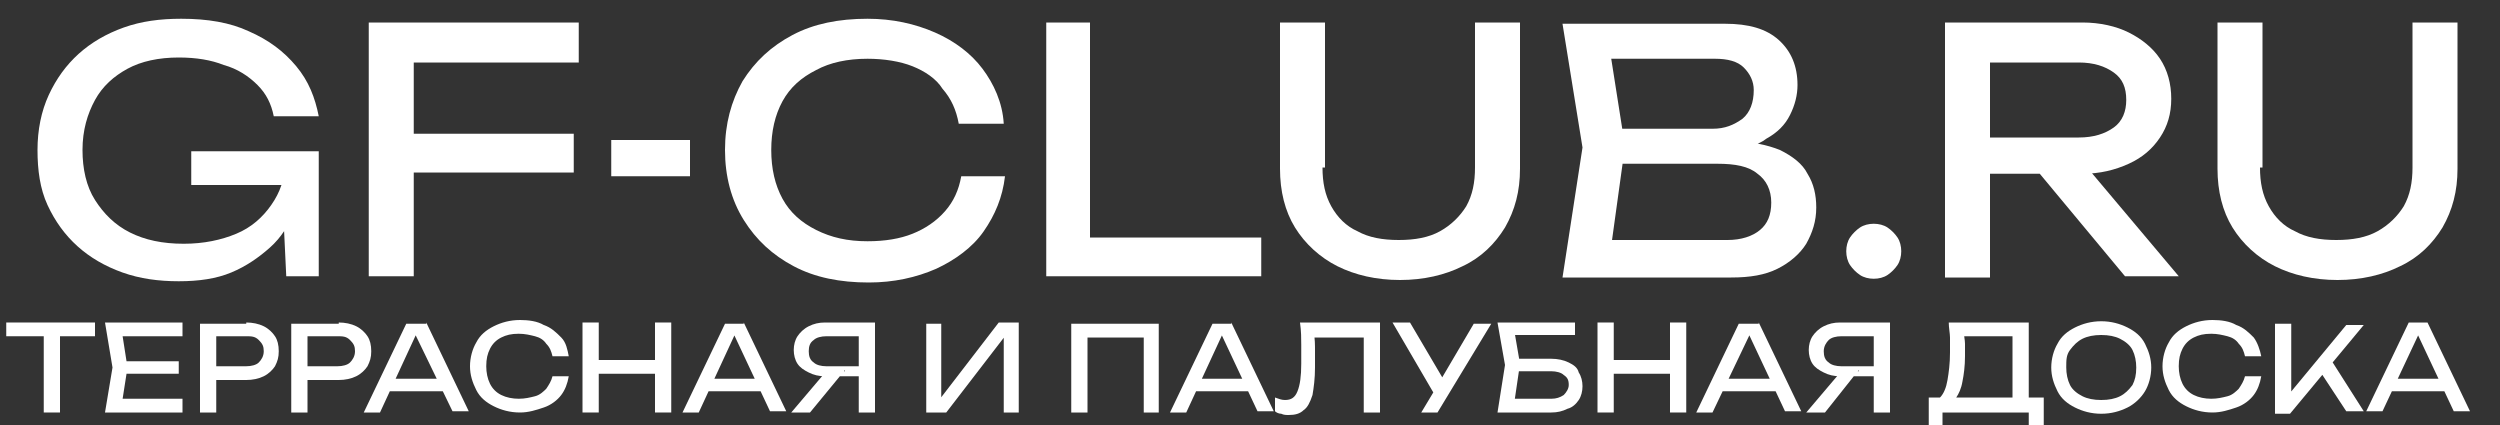 <?xml version="1.0" encoding="utf-8"?> <svg xmlns="http://www.w3.org/2000/svg" xmlns:xlink="http://www.w3.org/1999/xlink" version="1.1" fill="white" x="0px" y="0px" viewBox="0 0 200 34" style="enable-background:new 0 0 200 34;" xml:space="preserve"><rect x="0" y="0" width="200" height="34" fill="#333333" stroke="none"/> <g> <path d="M24.3,13.3c0,1.3-0.3,2.4-0.7,3.6c-0.5,1.1-1.1,2.1-2,2.9c-0.9,0.8-1.9,1.5-3.1,2c-1.2,0.5-2.6,0.7-4.2,0.7 c-1.6,0-3.1-0.2-4.5-0.7c-1.4-0.5-2.6-1.2-3.6-2.1c-1-0.9-1.8-2-2.4-3.3S3,13.6,3,12s0.3-3.1,0.9-4.4s1.4-2.4,2.4-3.3 c1-0.9,2.2-1.6,3.6-2.1c1.4-0.5,2.9-0.7,4.6-0.7c2.1,0,3.9,0.3,5.4,1c1.6,0.7,2.8,1.6,3.8,2.8c1,1.2,1.5,2.5,1.8,4h-3.6 c-0.2-1-0.6-1.8-1.3-2.5S19,5.5,17.9,5.2c-1-0.4-2.2-0.6-3.6-0.6c-1.6,0-3,0.3-4.1,0.9C9.1,6.1,8.2,6.9,7.6,8c-0.6,1.1-1,2.4-1,4 c0,1.5,0.3,2.9,1,4c0.7,1.1,1.6,2,2.8,2.6c1.2,0.6,2.6,0.9,4.3,0.9c1.6,0,3-0.3,4.2-0.8s2.1-1.3,2.8-2.3c0.7-1,1.1-2.1,1.1-3.4 L24.3,13.3z M15.3,14.8v-2.7h10.2v10h-2.6l-0.4-8.4l0.8,1.1H15.3z"></path> <path d="M46.3,1.8V5H31.2l1.9-2v19.1h-3.6V1.8H46.3z M31.3,10.7h14.6v3.1H31.3V10.7z"></path> <path d="M48.9,11.2h6.3v2.9h-6.3V11.2z"></path> <path d="M80.4,14.1c-0.2,1.7-0.8,3.1-1.7,4.4s-2.3,2.3-3.8,3c-1.6,0.7-3.4,1.1-5.4,1.1c-2.3,0-4.3-0.4-6-1.3c-1.7-0.9-3-2.1-4-3.7 S58,14.1,58,12c0-2.1,0.5-3.9,1.4-5.5c1-1.6,2.3-2.8,4-3.7c1.7-0.9,3.7-1.3,6-1.3c2,0,3.8,0.4,5.4,1.1c1.6,0.7,2.9,1.7,3.8,2.9 s1.6,2.7,1.7,4.4h-3.6c-0.2-1.1-0.6-2-1.3-2.8C74.9,6.3,74,5.7,73,5.3c-1-0.4-2.3-0.6-3.6-0.6c-1.6,0-3,0.3-4.1,0.9 c-1.2,0.6-2.1,1.4-2.7,2.5c-0.6,1.1-0.9,2.4-0.9,3.9c0,1.5,0.3,2.8,0.9,3.9s1.5,1.9,2.7,2.5c1.2,0.6,2.5,0.9,4.1,0.9 c1.4,0,2.6-0.2,3.6-0.6c1-0.4,1.9-1,2.6-1.8c0.7-0.8,1.1-1.7,1.3-2.8H80.4z"></path> <path d="M87.2,1.8v18.7L85.6,19h15.3v3.1H83.7V1.8H87.2z"></path> <path d="M105.8,13.4c0,1.2,0.2,2.2,0.7,3.1c0.5,0.9,1.2,1.6,2.1,2c0.9,0.5,2,0.7,3.3,0.7c1.3,0,2.4-0.2,3.3-0.7 c0.9-0.5,1.6-1.2,2.1-2c0.5-0.9,0.7-1.9,0.7-3.1V1.8h3.6v11.7c0,1.8-0.4,3.3-1.2,4.7c-0.8,1.3-1.9,2.4-3.4,3.1 c-1.4,0.7-3.1,1.1-5,1.1c-1.9,0-3.6-0.4-5-1.1c-1.4-0.7-2.6-1.8-3.4-3.1c-0.8-1.3-1.2-2.9-1.2-4.7V1.8h3.6V13.4z"></path> <path d="M138.1,12.1l0.4-0.8c1.6,0,2.9,0.3,3.9,0.7c1,0.5,1.8,1.1,2.2,1.9c0.5,0.8,0.7,1.7,0.7,2.7c0,1.1-0.3,2-0.8,2.9 c-0.5,0.8-1.3,1.5-2.3,2c-1,0.5-2.2,0.7-3.7,0.7h-13.5l1.6-10.4l-1.6-9.9h13c1.9,0,3.3,0.4,4.3,1.3c1,0.9,1.5,2.1,1.5,3.6 c0,0.8-0.2,1.6-0.6,2.4c-0.4,0.8-1,1.4-1.9,1.9C140.7,11.6,139.5,11.9,138.1,12.1z M128.7,21.1l-1.4-1.9h10.9c1.1,0,2-0.3,2.6-0.8 c0.6-0.5,0.9-1.2,0.9-2.2c0-1-0.4-1.8-1.1-2.3c-0.7-0.6-1.8-0.8-3.2-0.8h-8.8v-2.8h8.4c1,0,1.7-0.3,2.4-0.8 c0.6-0.5,0.9-1.3,0.9-2.3c0-0.7-0.3-1.3-0.8-1.8c-0.5-0.5-1.3-0.7-2.3-0.7h-10l1.4-1.9l1.4,8.9L128.7,21.1z"></path> <path d="M149.9,22.3c-0.4,0-0.8-0.1-1.1-0.3c-0.3-0.2-0.6-0.5-0.8-0.8s-0.3-0.7-0.3-1.1c0-0.4,0.1-0.8,0.3-1.1 c0.2-0.3,0.5-0.6,0.8-0.8c0.3-0.2,0.7-0.3,1.1-0.3s0.8,0.1,1.1,0.3c0.3,0.2,0.6,0.5,0.8,0.8c0.2,0.3,0.3,0.7,0.3,1.1 c0,0.4-0.1,0.8-0.3,1.1s-0.5,0.6-0.8,0.8C150.7,22.2,150.3,22.3,149.9,22.3z"></path> <path d="M158.1,11h8.2c1.2,0,2.1-0.3,2.8-0.8s1-1.3,1-2.2c0-1-0.3-1.7-1-2.2c-0.7-0.5-1.6-0.8-2.8-0.8h-8.7l1.6-2v19.2h-3.6V1.8h11 c1.4,0,2.7,0.3,3.7,0.8s1.9,1.2,2.5,2.1c0.6,0.9,0.9,2,0.9,3.2c0,1.2-0.3,2.2-0.9,3.1c-0.6,0.9-1.4,1.6-2.5,2.1 c-1.1,0.5-2.3,0.8-3.7,0.8h-8.6V11z M162.1,12.6h4.2l8,9.5h-4.3L162.1,12.6z"></path> <path d="M180.8,13.4c0,1.2,0.2,2.2,0.7,3.1c0.5,0.9,1.2,1.6,2.1,2c0.9,0.5,2,0.7,3.3,0.7c1.3,0,2.4-0.2,3.3-0.7 c0.9-0.5,1.6-1.2,2.1-2c0.5-0.9,0.7-1.9,0.7-3.1V1.8h3.6v11.7c0,1.8-0.4,3.3-1.2,4.7c-0.8,1.3-1.9,2.4-3.4,3.1 c-1.4,0.7-3.1,1.1-5,1.1c-1.9,0-3.6-0.4-5-1.1c-1.4-0.7-2.6-1.8-3.4-3.1c-0.8-1.3-1.2-2.9-1.2-4.7V1.8h3.6V13.4z"></path> <path d="M0.5,25.8h7.1v1.1H0.5V25.8z M3.5,26.4h1.3V33H3.5V26.4z"></path> <path d="M10.2,29.4l-0.5,3.2l-0.6-0.7h5.5V33H8.4L9,29.4l-0.6-3.6h6.2v1.1H9.1l0.6-0.7L10.2,29.4z M14.3,28.9v1h-5v-1H14.3z"></path> <path d="M19.7,25.8c0.5,0,1,0.1,1.4,0.3s0.7,0.5,0.9,0.8c0.2,0.3,0.3,0.7,0.3,1.2s-0.1,0.8-0.3,1.2c-0.2,0.3-0.5,0.6-0.9,0.8 c-0.4,0.2-0.9,0.3-1.4,0.3h-3.2v-1.1h3.2c0.4,0,0.8-0.1,1-0.3s0.4-0.5,0.4-0.9s-0.1-0.6-0.4-0.9s-0.6-0.3-1-0.3h-3l0.6-0.6V33h-1.3 v-7.1H19.7z"></path> <path d="M27.1,25.8c0.5,0,1,0.1,1.4,0.3s0.7,0.5,0.9,0.8c0.2,0.3,0.3,0.7,0.3,1.2s-0.1,0.8-0.3,1.2c-0.2,0.3-0.5,0.6-0.9,0.8 c-0.4,0.2-0.9,0.3-1.4,0.3h-3.2v-1.1H27c0.4,0,0.8-0.1,1-0.3s0.4-0.5,0.4-0.9s-0.1-0.6-0.4-0.9s-0.6-0.3-1-0.3h-3l0.6-0.6V33h-1.3 v-7.1H27.1z"></path> <path d="M34.1,25.8l3.4,7.1h-1.3L33,26.3h0.5L30.4,33h-1.3l3.4-7.1H34.1z M30.8,31.3v-1h5v1H30.8z"></path> <path d="M45.5,30.1c-0.1,0.6-0.3,1.1-0.6,1.5c-0.3,0.4-0.8,0.8-1.4,1c-0.6,0.2-1.2,0.4-1.9,0.4c-0.8,0-1.5-0.2-2.1-0.5 s-1.1-0.7-1.4-1.3c-0.3-0.6-0.5-1.2-0.5-1.9c0-0.7,0.2-1.4,0.5-1.9c0.3-0.6,0.8-1,1.4-1.3c0.6-0.3,1.3-0.5,2.1-0.5 c0.7,0,1.4,0.1,1.9,0.4c0.6,0.2,1,0.6,1.4,1s0.5,1,0.6,1.5h-1.3c-0.1-0.4-0.2-0.7-0.5-1c-0.2-0.3-0.5-0.5-0.9-0.6 c-0.4-0.1-0.8-0.2-1.3-0.2c-0.6,0-1,0.1-1.4,0.3c-0.4,0.2-0.7,0.5-0.9,0.9c-0.2,0.4-0.3,0.8-0.3,1.4c0,0.5,0.1,1,0.3,1.4 c0.2,0.4,0.5,0.7,0.9,0.9c0.4,0.2,0.9,0.3,1.4,0.3c0.5,0,0.9-0.1,1.3-0.2c0.4-0.1,0.7-0.4,0.9-0.6c0.2-0.3,0.4-0.6,0.5-1H45.5z"></path> <path d="M46.6,25.8h1.3V33h-1.3V25.8z M47.3,28.8H53v1.1h-5.7V28.8z M52.4,25.8h1.3V33h-1.3V25.8z"></path> <path d="M59.5,25.8l3.4,7.1h-1.3l-3.1-6.6H59L55.9,33h-1.3l3.4-7.1H59.5z M56.2,31.3v-1h5v1H56.2z"></path> <path d="M67.6,29.6L64.8,33h-1.5l2.8-3.3H67.6z M69.2,29.2v0.9H66l0,0c-0.5,0-0.9-0.1-1.3-0.3c-0.4-0.2-0.7-0.4-0.9-0.7 c-0.2-0.3-0.3-0.7-0.3-1.1c0-0.4,0.1-0.8,0.3-1.1c0.2-0.3,0.5-0.6,0.9-0.8c0.4-0.2,0.8-0.3,1.3-0.3h4V33h-1.3v-6.7l0.6,0.6h-3.2 c-0.4,0-0.8,0.1-1,0.3c-0.3,0.2-0.4,0.5-0.4,0.9s0.1,0.7,0.4,0.9c0.2,0.2,0.6,0.3,1,0.3H69.2z"></path> <path d="M74.1,33v-7.1h1.2v6.5l-0.4-0.1l5-6.5h1.6V33h-1.2v-6.6l0.4,0.1l-5,6.5H74.1z"></path> <path d="M92.7,25.8V33h-1.2v-6.6l0.6,0.6h-5.7l0.6-0.6V33h-1.3v-7.1H92.7z"></path> <path d="M98.5,25.8l3.4,7.1h-1.3l-3.1-6.6H98L94.9,33h-1.3l3.4-7.1H98.5z M95.2,31.3v-1h5v1H95.2z"></path> <path d="M104,25.8h6.4V33h-1.3v-6.6l0.6,0.6h-5.1l0.5-0.4c0.1,0.5,0.1,1,0.1,1.5s0,0.9,0,1.3c0,0.9-0.1,1.6-0.2,2.2 c-0.2,0.6-0.4,1-0.7,1.2c-0.3,0.3-0.7,0.4-1.2,0.4c-0.2,0-0.4,0-0.6-0.1c-0.2,0-0.4-0.1-0.5-0.2v-1.1c0.3,0.1,0.5,0.2,0.8,0.2 c0.5,0,0.8-0.2,1-0.7s0.3-1.2,0.3-2.2c0-0.4,0-0.9,0-1.5C104.1,27.1,104.1,26.5,104,25.8z"></path> <path d="M114.9,31.8l-3.5-6h1.4l3,5.1L114.9,31.8z M113.7,33l1.2-2h0l3-5.1h1.4L115,33H113.7z"></path> <path d="M120.8,28.7h3.3c0.5,0,1,0.1,1.4,0.3c0.4,0.2,0.7,0.4,0.8,0.8c0.2,0.3,0.3,0.7,0.3,1.1c0,0.4-0.1,0.8-0.3,1.1 c-0.2,0.3-0.5,0.6-0.9,0.7c-0.4,0.2-0.8,0.3-1.3,0.3h-4.3l0.6-3.8l-0.6-3.4h6.2v1h-5.4l0.5-0.6l0.5,2.9l-0.5,3.4l-0.5-0.6h3.5 c0.4,0,0.7-0.1,1-0.3c0.2-0.2,0.4-0.5,0.4-0.8c0-0.4-0.1-0.6-0.4-0.8c-0.2-0.2-0.6-0.3-1-0.3h-3.2V28.7z"></path> <path d="M127.8,25.8h1.3V33h-1.3V25.8z M128.4,28.8h5.7v1.1h-5.7V28.8z M133.6,25.8h1.3V33h-1.3V25.8z"></path> <path d="M140.7,25.8l3.4,7.1h-1.3l-3.1-6.6h0.5L137,33h-1.3l3.4-7.1H140.7z M137.4,31.3v-1h5v1H137.4z"></path> <path d="M148.7,29.6L146,33h-1.5l2.8-3.3H148.7z M150.3,29.2v0.9h-3.1l0,0c-0.5,0-0.9-0.1-1.3-0.3c-0.4-0.2-0.7-0.4-0.9-0.7 c-0.2-0.3-0.3-0.7-0.3-1.1c0-0.4,0.1-0.8,0.3-1.1c0.2-0.3,0.5-0.6,0.9-0.8c0.4-0.2,0.8-0.3,1.3-0.3h4V33h-1.3v-6.7l0.6,0.6h-3.2 c-0.4,0-0.8,0.1-1,0.3c-0.2,0.2-0.4,0.5-0.4,0.9s0.1,0.7,0.4,0.9c0.2,0.2,0.6,0.3,1,0.3H150.3z"></path> <path d="M154.3,34.4v-2.6h1.1l0.7,0h5.3l0.3,0h1.8v2.6h-1.2V33h-6.9v1.5H154.3z M155.9,25.8h6.4v6.6H161v-6.1l0.6,0.6h-5l0.5-0.4 c0,0.3,0.1,0.7,0.1,1c0,0.3,0,0.7,0,1c0,0.8-0.1,1.5-0.2,2c-0.1,0.6-0.3,1-0.5,1.3c-0.2,0.3-0.5,0.4-0.8,0.4l-0.5-0.4 c0.3-0.3,0.5-0.8,0.6-1.4c0.1-0.6,0.2-1.3,0.2-2.2c0-0.4,0-0.8,0-1.2C156,26.7,155.9,26.2,155.9,25.8z"></path> <path d="M168.1,33.1c-0.8,0-1.5-0.2-2.1-0.5c-0.6-0.3-1.1-0.7-1.4-1.3c-0.3-0.6-0.5-1.2-0.5-1.9c0-0.7,0.2-1.4,0.5-1.9 c0.3-0.6,0.8-1,1.4-1.3c0.6-0.3,1.3-0.5,2.1-0.5s1.5,0.2,2.1,0.5c0.6,0.3,1.1,0.7,1.4,1.3c0.3,0.6,0.5,1.2,0.5,1.9 c0,0.7-0.2,1.4-0.5,1.9s-0.8,1-1.4,1.3S168.9,33.1,168.1,33.1z M168.1,32c0.6,0,1.1-0.1,1.5-0.3s0.7-0.5,1-0.9 c0.2-0.4,0.3-0.8,0.3-1.4c0-0.5-0.1-1-0.3-1.4c-0.2-0.4-0.6-0.7-1-0.9c-0.4-0.2-0.9-0.3-1.5-0.3c-0.6,0-1.1,0.1-1.5,0.3 c-0.4,0.2-0.7,0.5-1,0.9s-0.3,0.8-0.3,1.4c0,0.5,0.1,1,0.3,1.4c0.2,0.4,0.6,0.7,1,0.9S167.5,32,168.1,32z"></path> <path d="M180.9,30.1c-0.1,0.6-0.3,1.1-0.6,1.5c-0.3,0.4-0.8,0.8-1.4,1c-0.6,0.2-1.2,0.4-1.9,0.4c-0.8,0-1.5-0.2-2.1-0.5 s-1.1-0.7-1.4-1.3c-0.3-0.6-0.5-1.2-0.5-1.9c0-0.7,0.2-1.4,0.5-1.9c0.3-0.6,0.8-1,1.4-1.3c0.6-0.3,1.3-0.5,2.1-0.5 c0.7,0,1.4,0.1,1.9,0.4c0.6,0.2,1,0.6,1.4,1c0.3,0.4,0.5,1,0.6,1.5h-1.3c-0.1-0.4-0.2-0.7-0.5-1c-0.2-0.3-0.5-0.5-0.9-0.6 c-0.4-0.1-0.8-0.2-1.3-0.2c-0.6,0-1,0.1-1.4,0.3c-0.4,0.2-0.7,0.5-0.9,0.9s-0.3,0.8-0.3,1.4c0,0.5,0.1,1,0.3,1.4 c0.2,0.4,0.5,0.7,0.9,0.9s0.9,0.3,1.4,0.3c0.5,0,0.9-0.1,1.3-0.2s0.7-0.4,0.9-0.6c0.2-0.3,0.4-0.6,0.5-1H180.9z"></path> <path d="M182,33v-7.1h1.3v6.1l-0.4-0.2l4.8-5.8h1.4l-5.9,7.1H182z M185.4,29.4l0.9-0.9l2.8,4.4h-1.4L185.4,29.4z"></path> <path d="M194.2,25.8l3.4,7.1h-1.3l-3.1-6.6h0.5l-3.1,6.6h-1.3l3.4-7.1H194.2z M190.9,31.3v-1h5v1H190.9z"></path> </g> </svg> 